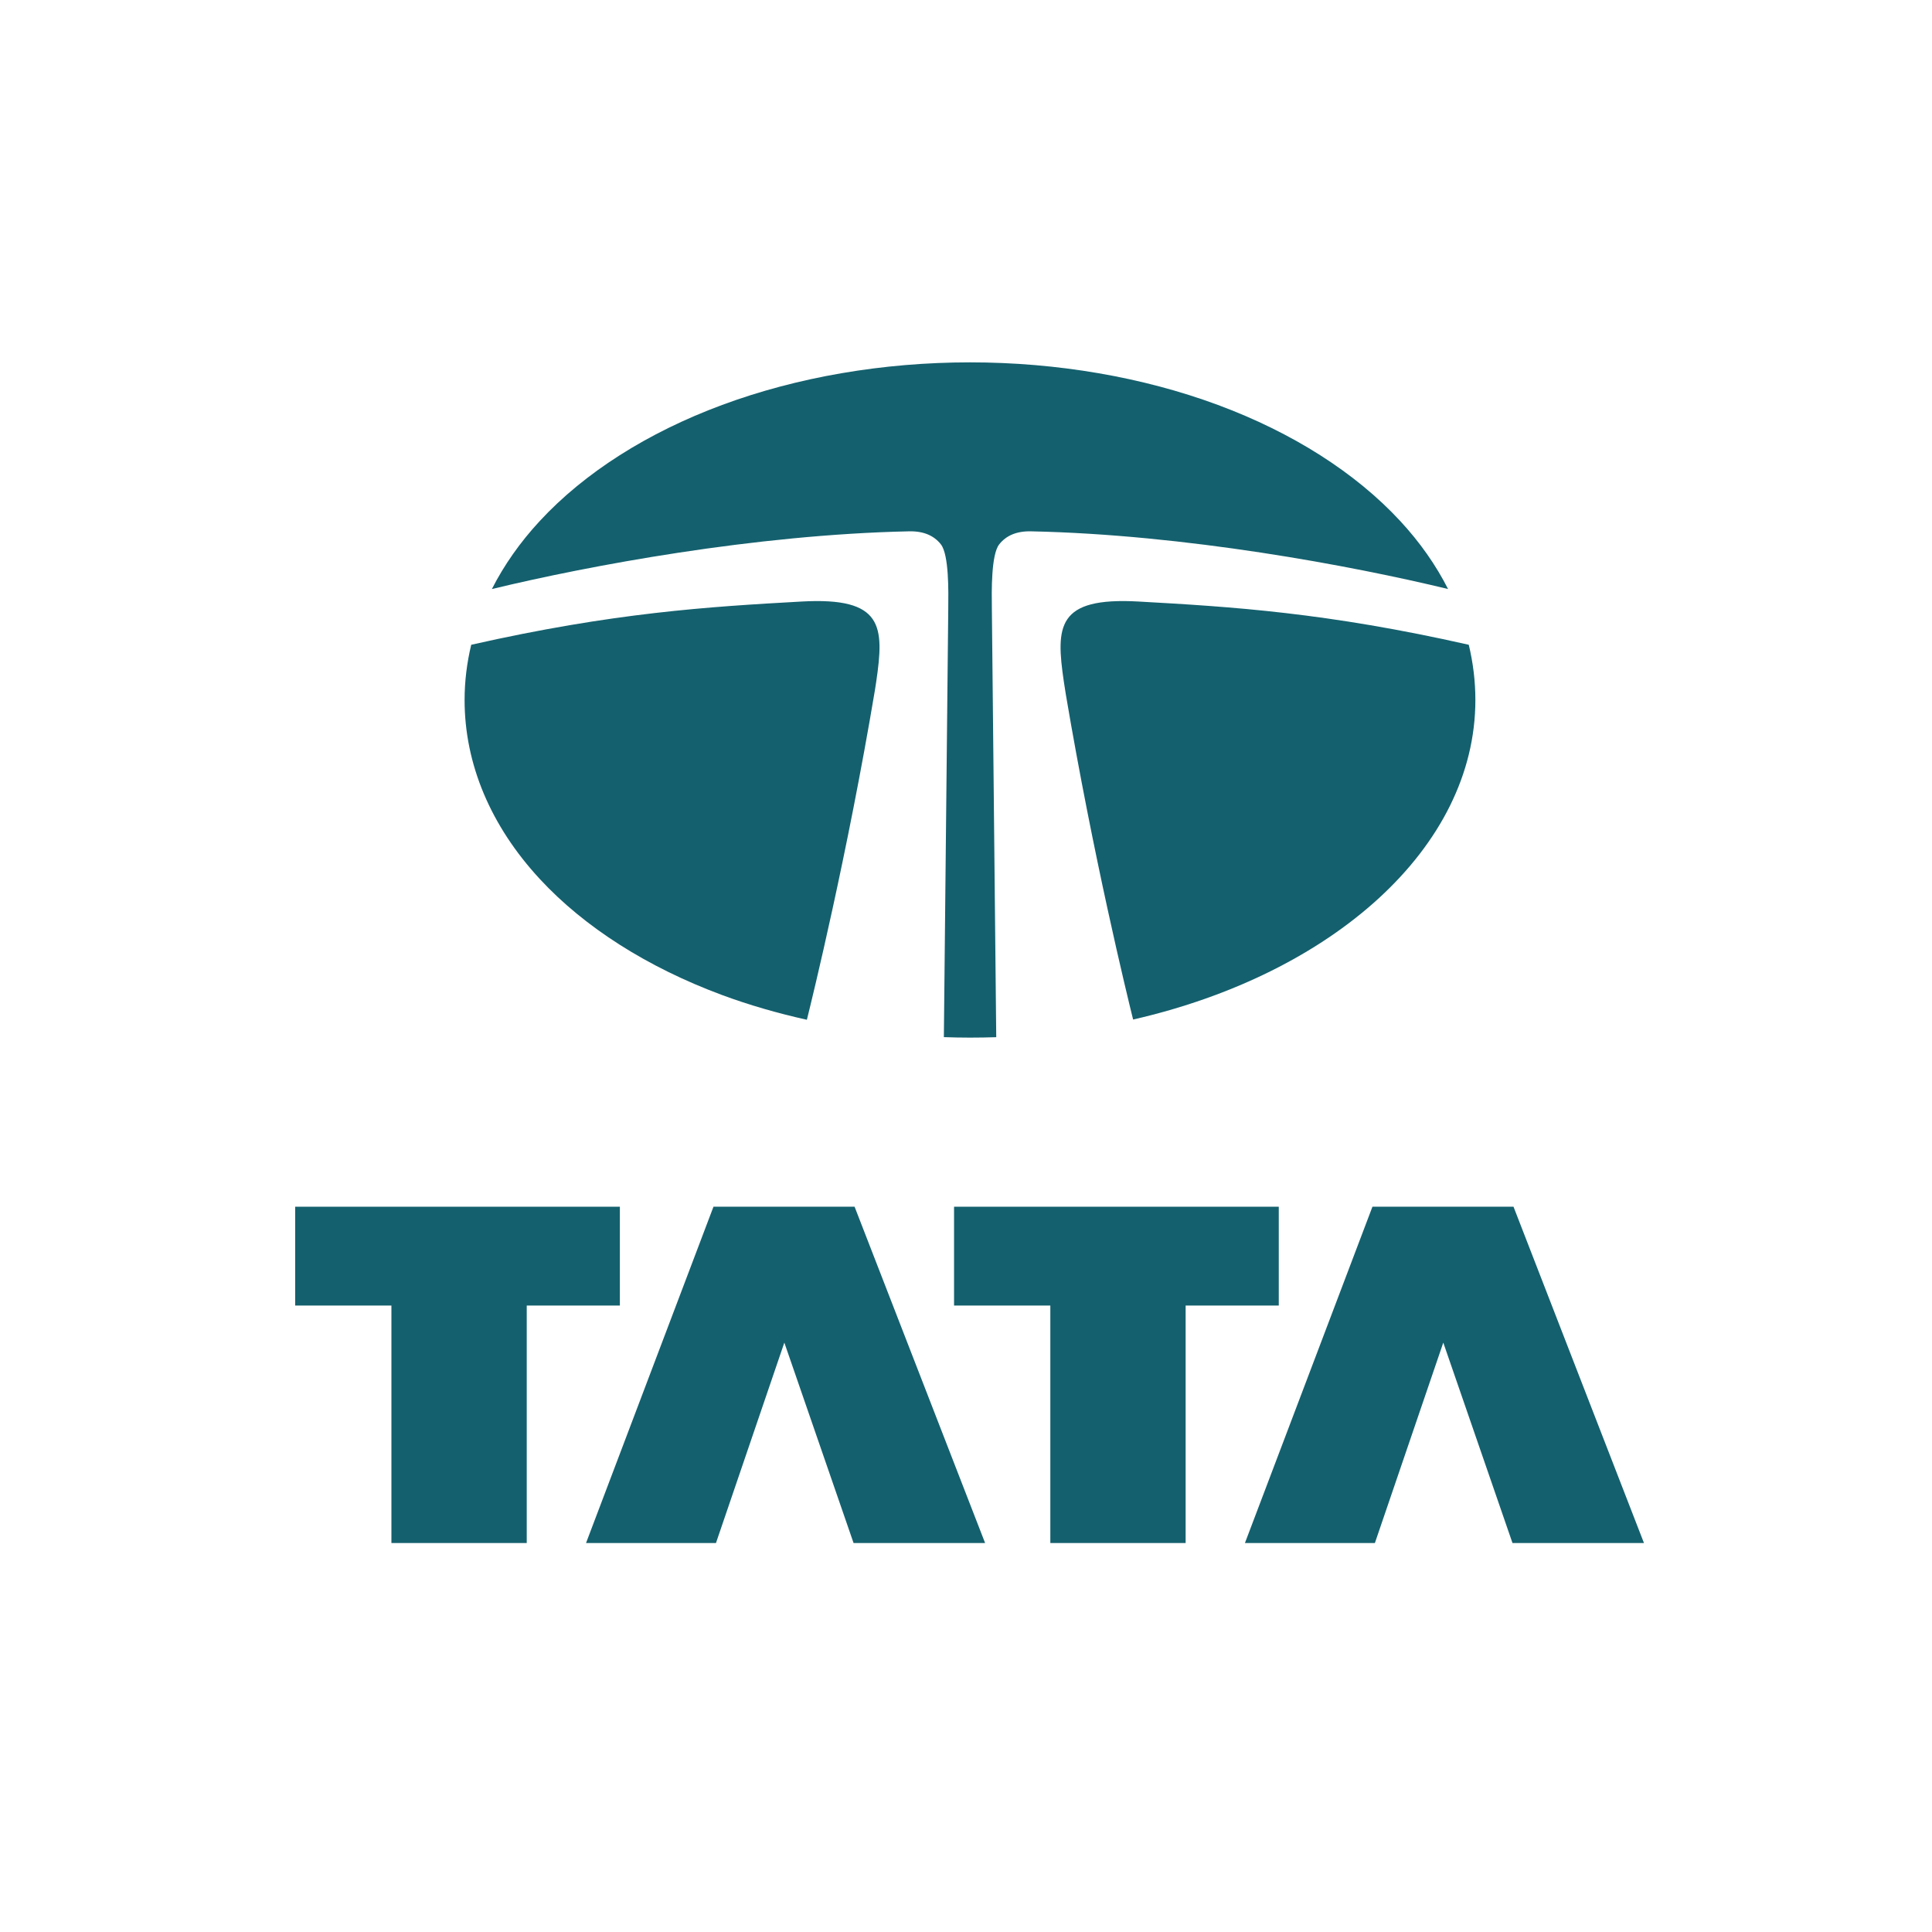 <svg xmlns="http://www.w3.org/2000/svg" width="72" height="72" viewBox="0 0 72 72" fill="none"><path d="M11 44.971H23.101V48.654H19.63V57.504H14.587V48.654H11V44.971Z" fill="#14606E"></path><path d="M29.23 50.035L26.682 57.504H21.84L26.589 44.971H31.848L36.712 57.504H31.81L29.23 50.035Z" fill="#14606E"></path><path d="M35.555 44.971H47.656V48.654H44.185V57.504H39.143V48.654H35.555V44.971Z" fill="#14606E"></path><path d="M53.787 50.035L51.238 57.504H46.395L51.147 44.971H56.404L61.266 57.504H56.366L53.787 50.035Z" fill="#14606E"></path><path fill-rule="evenodd" clip-rule="evenodd" d="M53.965 21.951C53.514 21.062 52.919 20.211 52.178 19.412C50.515 17.616 48.167 16.122 45.39 15.092C42.589 14.053 39.395 13.504 36.149 13.504C32.903 13.504 29.709 14.053 26.91 15.092C24.13 16.122 21.783 17.617 20.12 19.412C19.38 20.21 18.783 21.063 18.331 21.952C21.947 21.078 28.133 19.923 33.877 19.801C34.431 19.789 34.812 19.967 35.063 20.285C35.369 20.673 35.346 22.055 35.339 22.673L35.175 38.651C35.499 38.662 35.824 38.669 36.149 38.669C36.477 38.669 36.804 38.663 37.127 38.653L36.964 22.673C36.956 22.055 36.932 20.673 37.239 20.285C37.491 19.967 37.871 19.789 38.425 19.801C44.166 19.922 50.35 21.077 53.965 21.951Z" fill="#14606E"></path><path fill-rule="evenodd" clip-rule="evenodd" d="M54.737 24.029C49.445 22.832 45.91 22.611 42.423 22.417C39.383 22.248 39.343 23.334 39.647 25.408C39.667 25.535 39.691 25.695 39.72 25.876C40.74 31.916 42.009 37.113 42.228 37.995C49.639 36.301 54.983 31.604 54.983 26.087C54.983 25.392 54.899 24.703 54.737 24.029Z" fill="#14606E"></path><path fill-rule="evenodd" clip-rule="evenodd" d="M32.654 25.408C32.958 23.334 32.919 22.248 29.879 22.417C26.391 22.611 22.855 22.832 17.561 24.029C17.399 24.704 17.314 25.392 17.314 26.087C17.314 28.471 18.284 30.779 20.12 32.761C21.783 34.557 24.131 36.051 26.91 37.082C27.916 37.455 28.977 37.76 30.07 38.004C30.276 37.178 31.575 31.872 32.605 25.725C32.624 25.607 32.642 25.498 32.654 25.408Z" fill="#14606E"></path></svg>